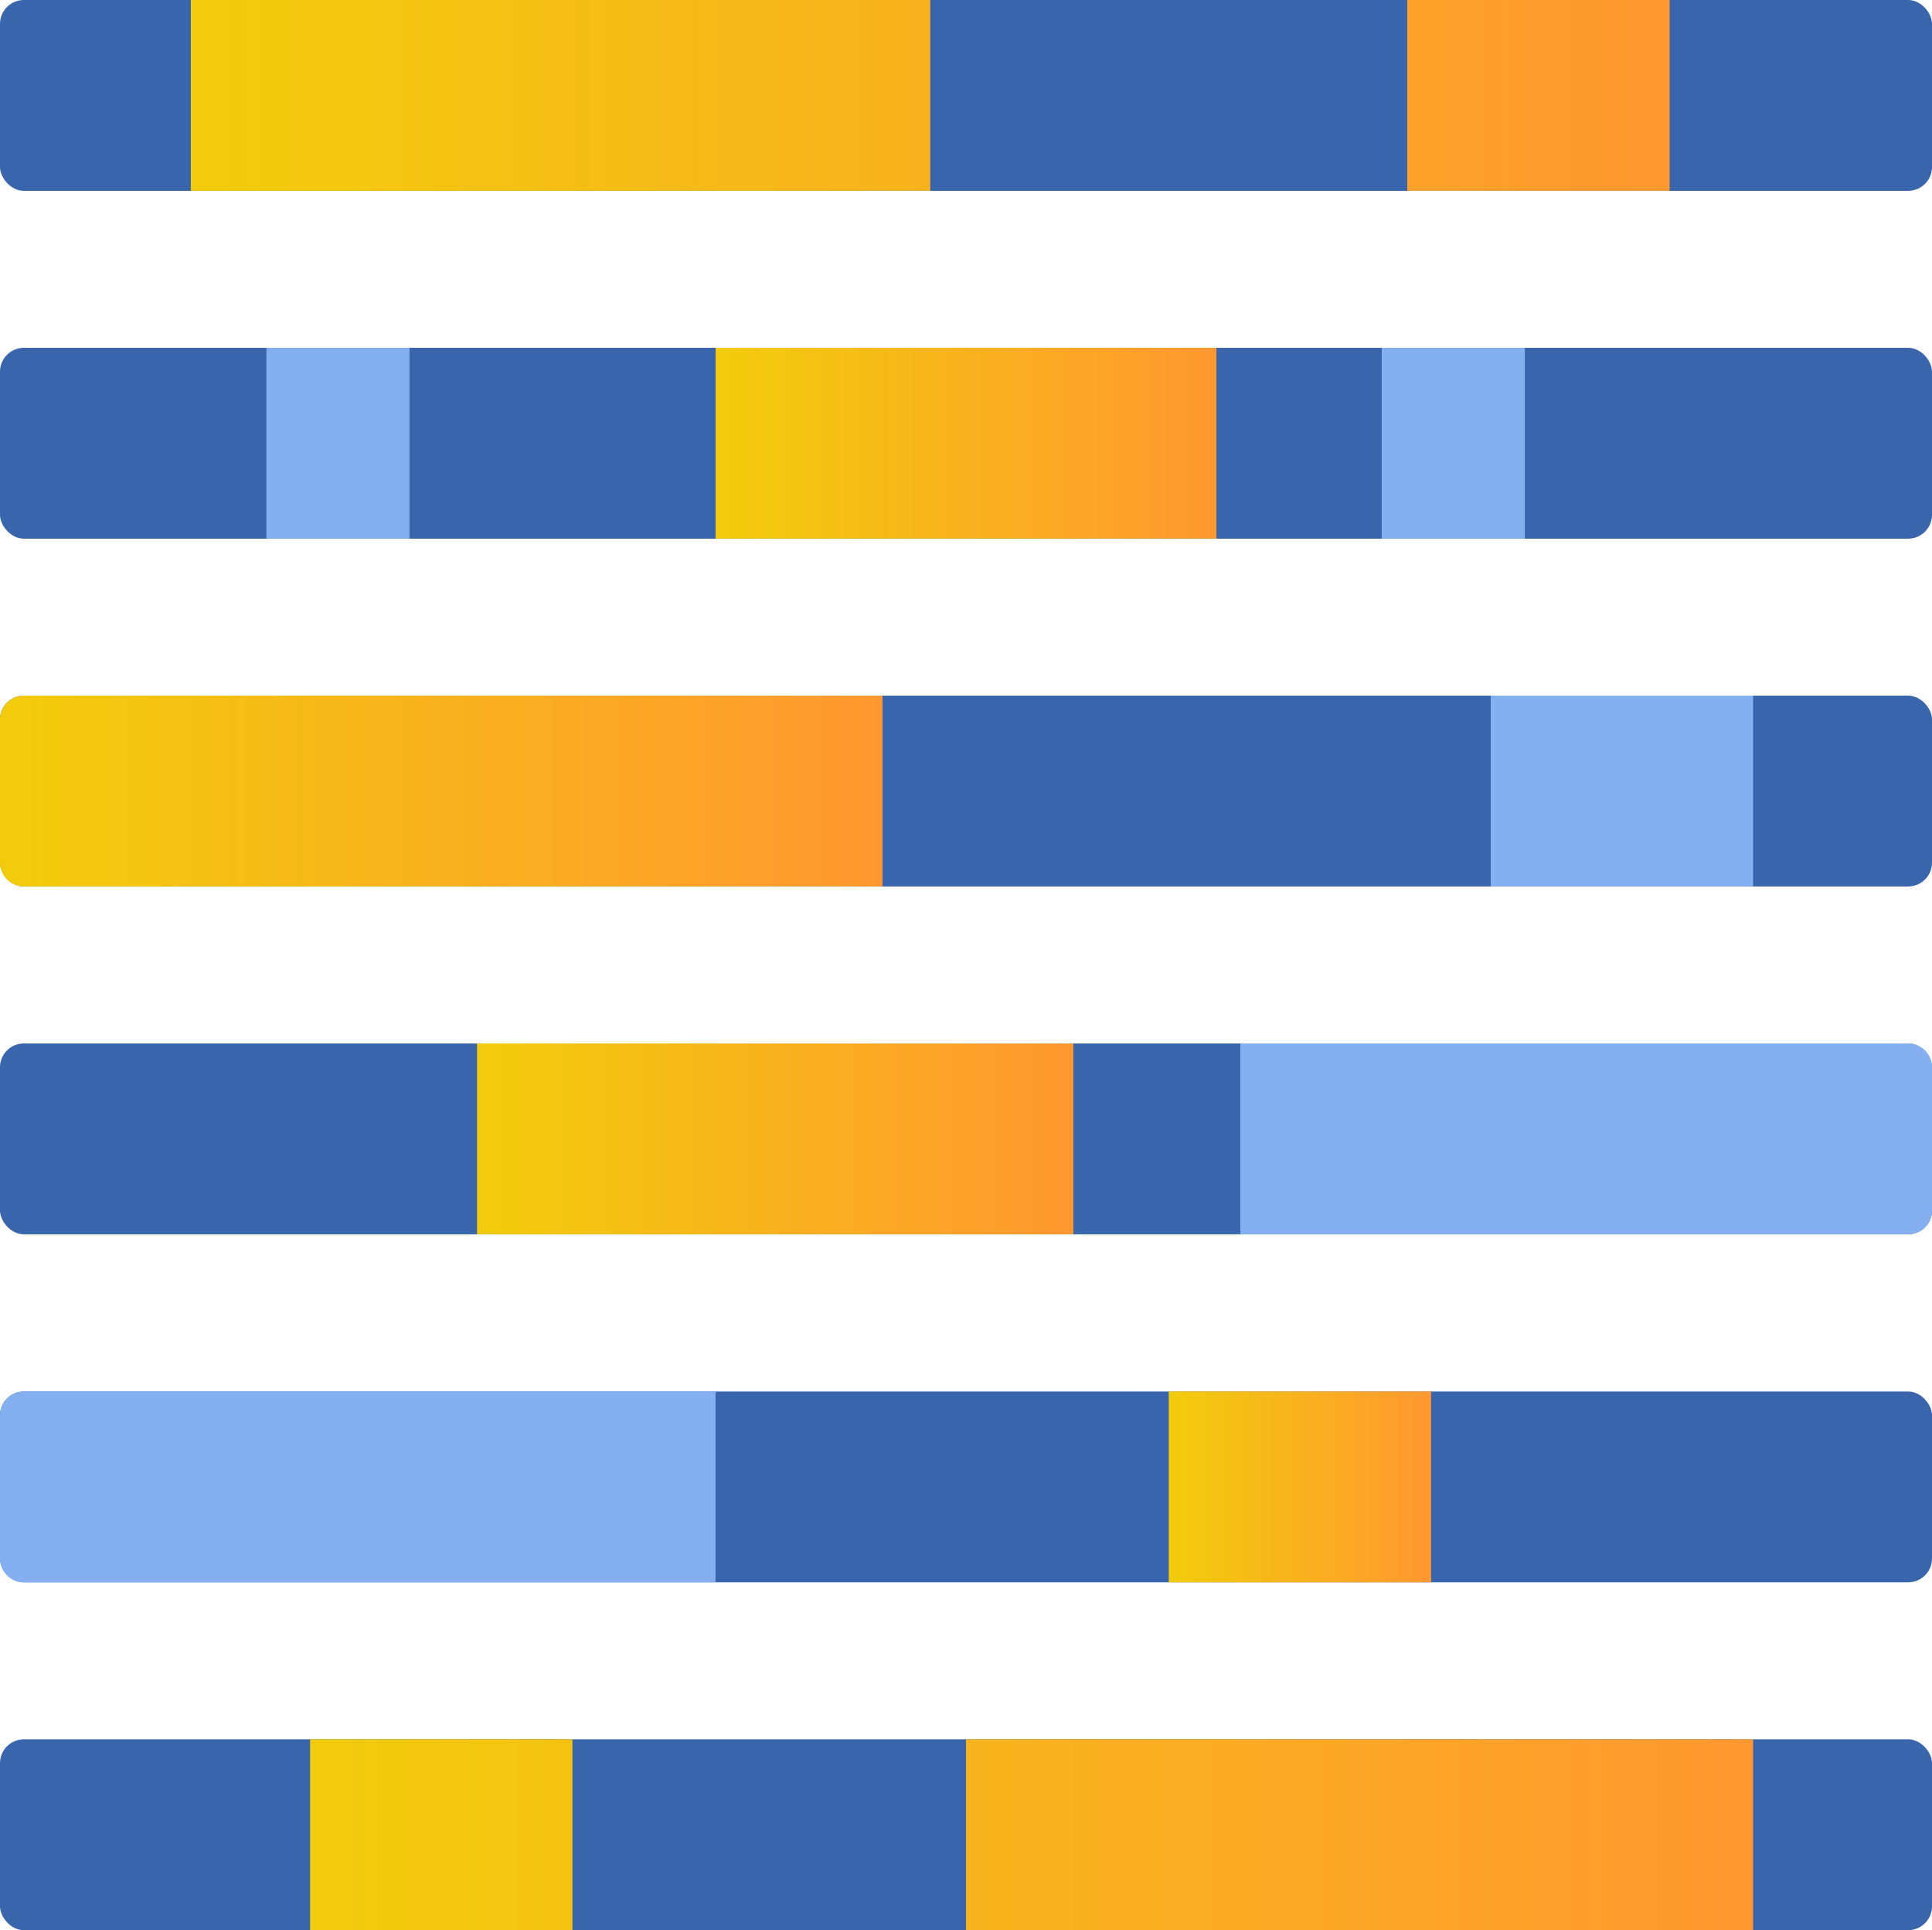 <svg xmlns="http://www.w3.org/2000/svg" xmlns:xlink="http://www.w3.org/1999/xlink" viewBox="0 0 81 80.91"><defs><style>.cls-1{fill:#3865ab;}.cls-2{fill:url(#linear-gradient);}.cls-3{fill:url(#linear-gradient-2);}.cls-4{fill:#84aff1;}.cls-5{fill:url(#linear-gradient-3);}.cls-6{fill:url(#linear-gradient-4);}.cls-7{fill:url(#linear-gradient-5);}.cls-8{fill:url(#linear-gradient-6);}</style><linearGradient id="linear-gradient" x1="8" y1="4" x2="70" y2="4" gradientUnits="userSpaceOnUse"><stop offset="0" stop-color="#f2cc0c"/><stop offset="1" stop-color="#ff9830"/></linearGradient><linearGradient id="linear-gradient-2" x1="30" y1="18.58" x2="51" y2="18.58" xlink:href="#linear-gradient"/><linearGradient id="linear-gradient-3" x1="0" y1="33.16" x2="37" y2="33.16" xlink:href="#linear-gradient"/><linearGradient id="linear-gradient-4" x1="20" y1="47.74" x2="45" y2="47.74" xlink:href="#linear-gradient"/><linearGradient id="linear-gradient-5" x1="49" y1="62.33" x2="60" y2="62.33" xlink:href="#linear-gradient"/><linearGradient id="linear-gradient-6" x1="13" y1="76.91" x2="73.5" y2="76.91" xlink:href="#linear-gradient"/></defs><g id="Layer_2" data-name="Layer 2"><g id="Layer_1-2" data-name="Layer 1"><rect class="cls-1" width="81" height="8" rx="1"/><rect class="cls-1" y="72.91" width="81" height="8" rx="1"/><rect class="cls-1" y="58.33" width="81" height="8" rx="1"/><rect class="cls-1" y="43.74" width="81" height="8" rx="1"/><rect class="cls-1" y="29.16" width="81" height="8" rx="1"/><rect class="cls-1" y="14.58" width="81" height="8" rx="1"/><path class="cls-2" d="M39,8H8V0H39ZM70,0H59V8H70Z"/><rect class="cls-3" x="30" y="14.58" width="21" height="8"/><rect class="cls-4" x="57.93" y="14.58" width="6" height="8"/><rect class="cls-4" x="11.17" y="14.58" width="6" height="8"/><path class="cls-5" d="M37,37.16H1a1,1,0,0,1-1-1v-6a1,1,0,0,1,1-1H37Z"/><rect class="cls-4" x="62.5" y="29.16" width="11" height="8"/><rect class="cls-6" x="20" y="43.74" width="25" height="8"/><path class="cls-4" d="M80,51.74H52v-8H80a1,1,0,0,1,1,1v6A1,1,0,0,1,80,51.74Z"/><rect class="cls-7" x="49" y="58.33" width="11" height="8"/><path class="cls-4" d="M30,66.33H1a1,1,0,0,1-1-1v-6a1,1,0,0,1,1-1H30Z"/><path class="cls-8" d="M24,80.91H13v-8H24Zm49.5-8h-33v8h33Z"/></g></g></svg>